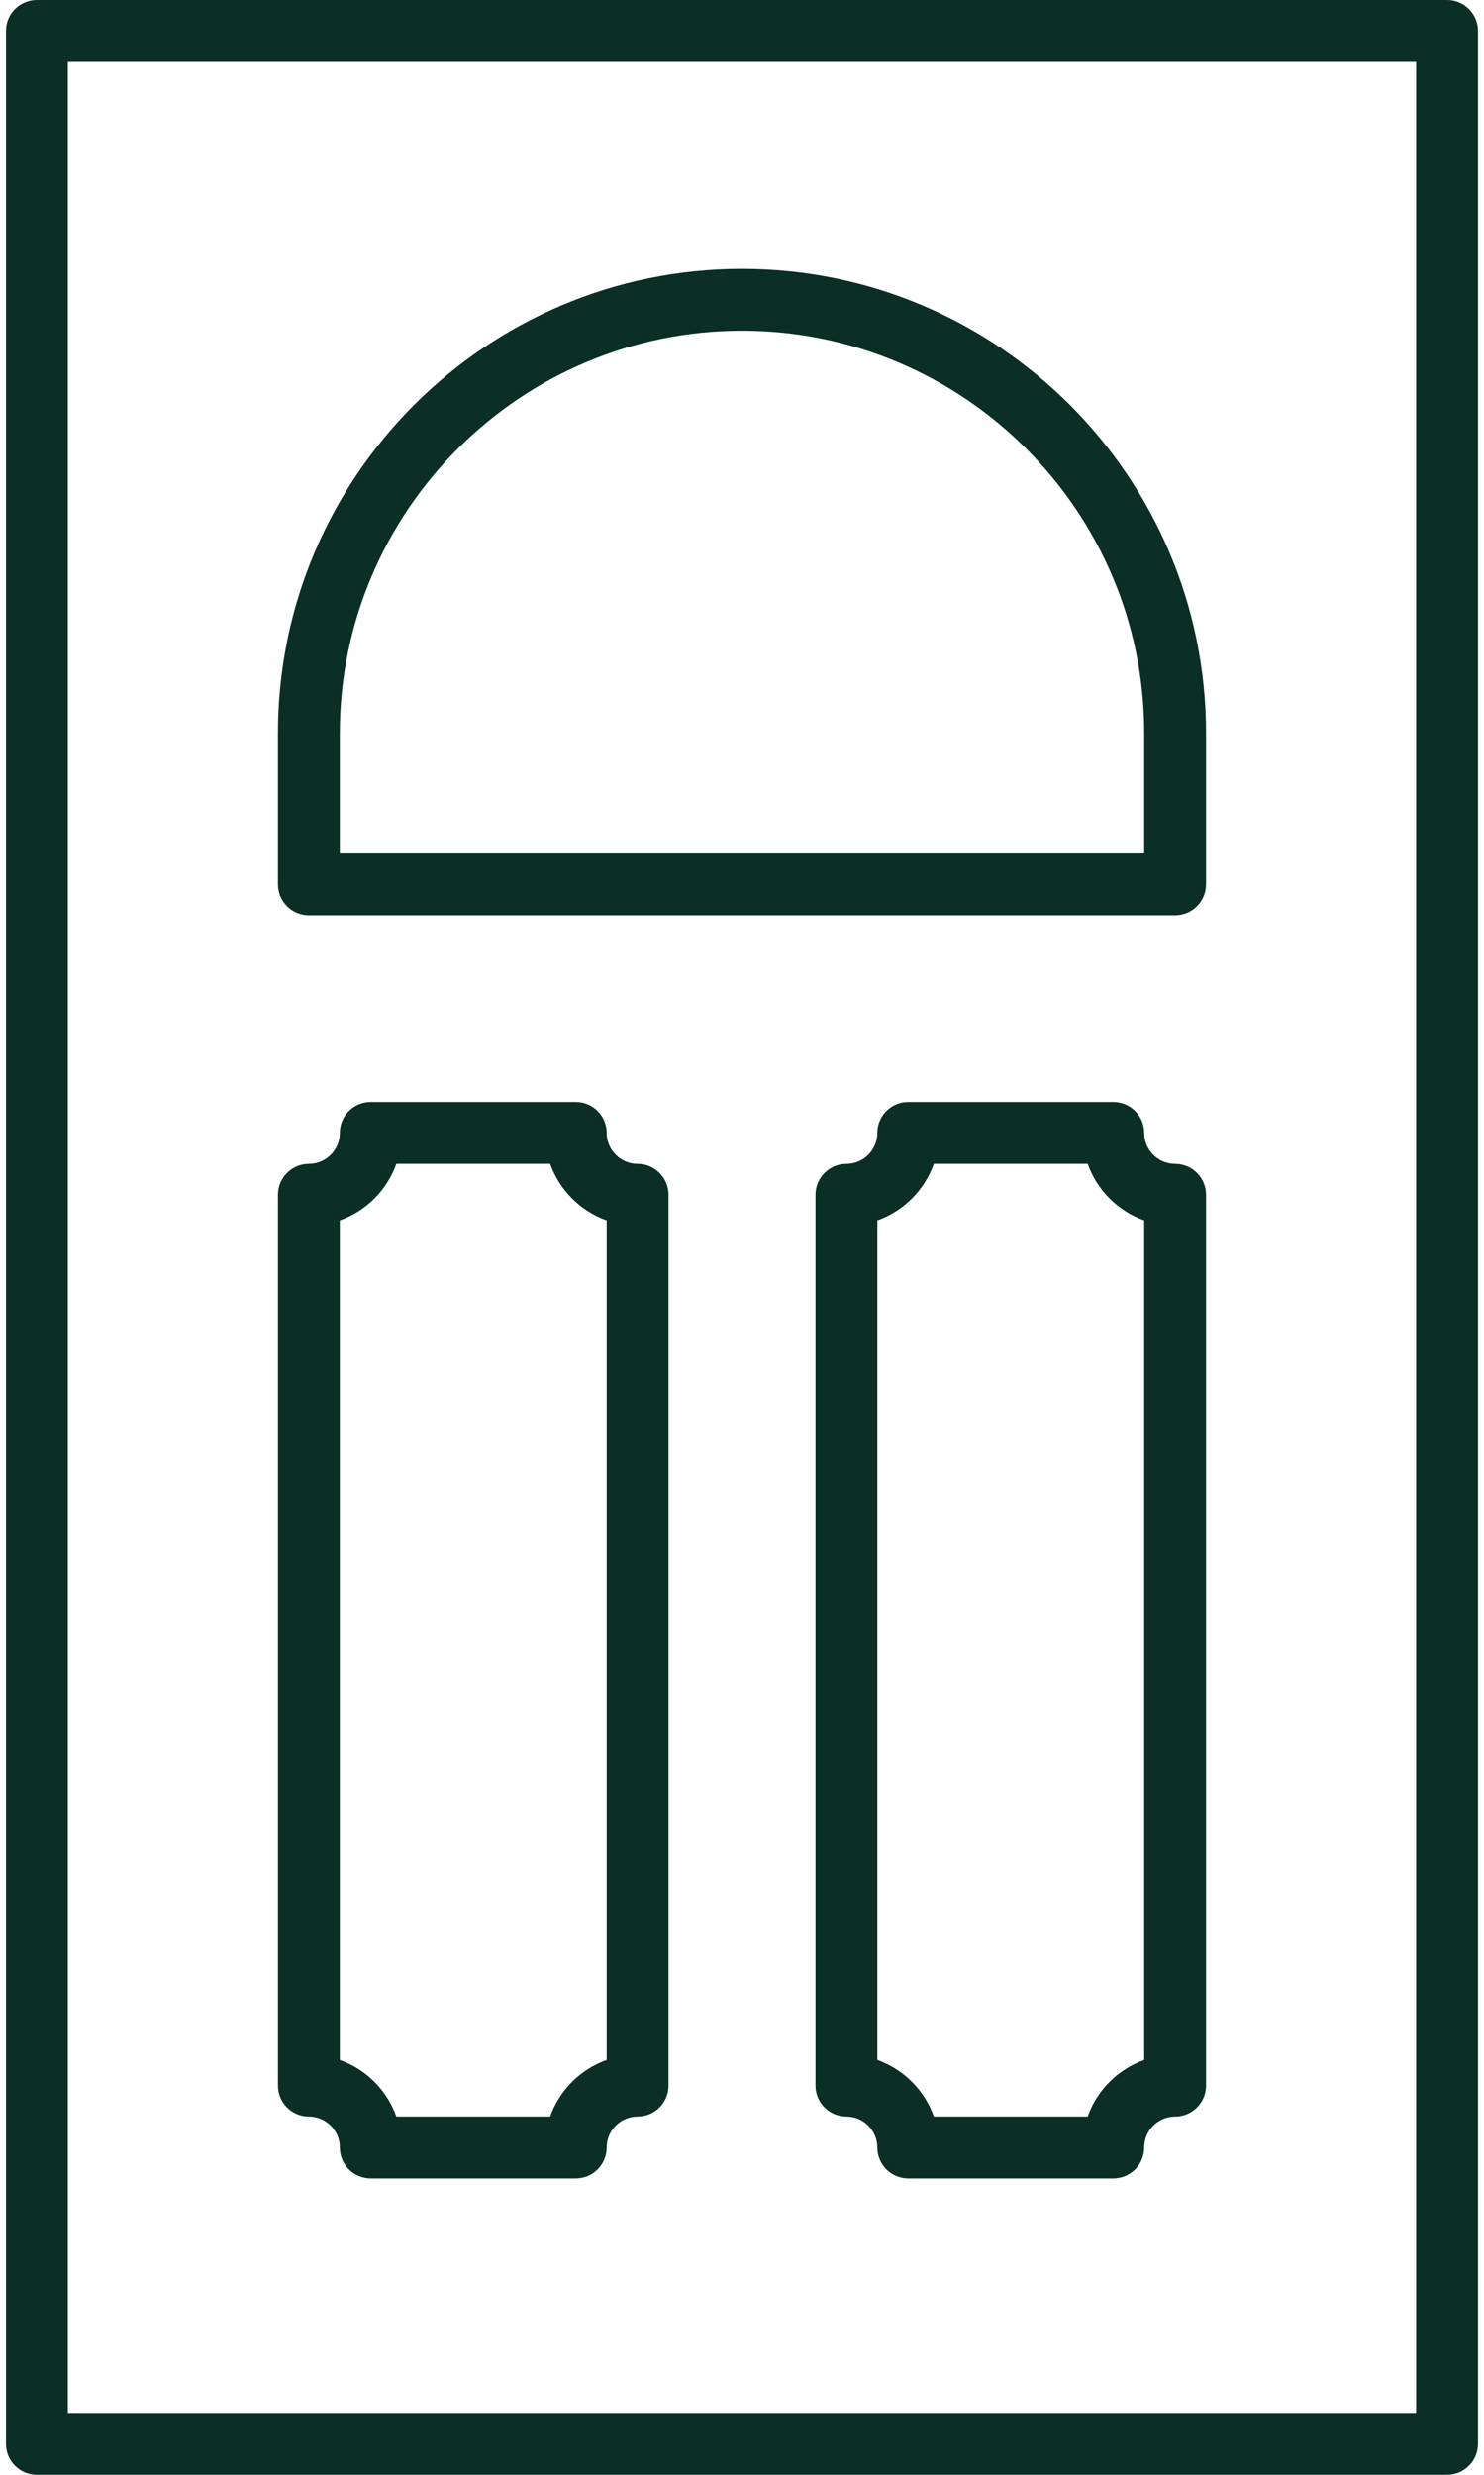 <?xml version="1.0" encoding="UTF-8" standalone="no"?> <svg xmlns="http://www.w3.org/2000/svg" xmlns:xlink="http://www.w3.org/1999/xlink" fill="#0b2e25" height="80" preserveAspectRatio="xMidYMid meet" version="1" viewBox="26.2 10.0 47.6 80.0" width="48" zoomAndPan="magnify"><g id="change1_1"><path d="M72.806,10H27.194c-0.553,0-1,0.448-1,1v78c0,0.552,0.447,1,1,1h45.611 c0.553,0,1-0.448,1-1V11C73.806,10.448,73.358,10,72.806,10z M71.806,88H28.194V12h43.611V88z"></path></g><g id="change1_2"><path d="M35.991,39.586h28.018c0.553,0,1-0.448,1-1V33.7 c0-8.276-6.733-15.009-15.009-15.009S34.991,25.423,34.991,33.7v4.887 C34.991,39.139,35.438,39.586,35.991,39.586z M36.991,33.7 c0-7.173,5.836-13.009,13.009-13.009s13.009,5.836,13.009,13.009v3.887H36.991 V33.7z"></path></g><g id="change1_3"><path d="M35.991,78.419c0.552,0,1,0.449,1,1c0,0.552,0.447,1,1,1h6.632c0.553,0,1-0.448,1-1 c0-0.551,0.448-1,1-1c0.553,0,1-0.448,1-1V48.623c0-0.552-0.447-1-1-1c-0.552,0-1-0.449-1-1 c0-0.552-0.447-1-1-1h-6.632c-0.553,0-1,0.448-1,1c0,0.551-0.448,1-1,1c-0.553,0-1,0.448-1,1 v28.796C34.991,77.971,35.438,78.419,35.991,78.419z M36.991,49.451 c0.852-0.302,1.527-0.978,1.829-1.829h4.974 c0.302,0.851,0.978,1.527,1.829,1.829V76.59 c-0.852,0.302-1.527,0.978-1.829,1.829h-4.974 c-0.302-0.851-0.978-1.527-1.829-1.829V49.451z"></path></g><g id="change1_4"><path d="M64.009,47.623c-0.552,0-1-0.449-1-1c0-0.552-0.447-1-1-1h-6.632c-0.553,0-1,0.448-1,1 c0,0.551-0.448,1-1,1c-0.553,0-1,0.448-1,1v28.796c0,0.552,0.447,1,1,1c0.552,0,1,0.449,1,1 c0,0.552,0.447,1,1,1h6.632c0.553,0,1-0.448,1-1c0-0.551,0.448-1,1-1c0.553,0,1-0.448,1-1 V48.623C65.009,48.07,64.562,47.623,64.009,47.623z M63.009,76.59 c-0.852,0.302-1.527,0.978-1.829,1.829h-4.974 c-0.302-0.851-0.978-1.527-1.829-1.829V49.451 c0.852-0.302,1.527-0.978,1.829-1.829h4.974 c0.302,0.851,0.978,1.527,1.829,1.829V76.59z"></path></g></svg> 